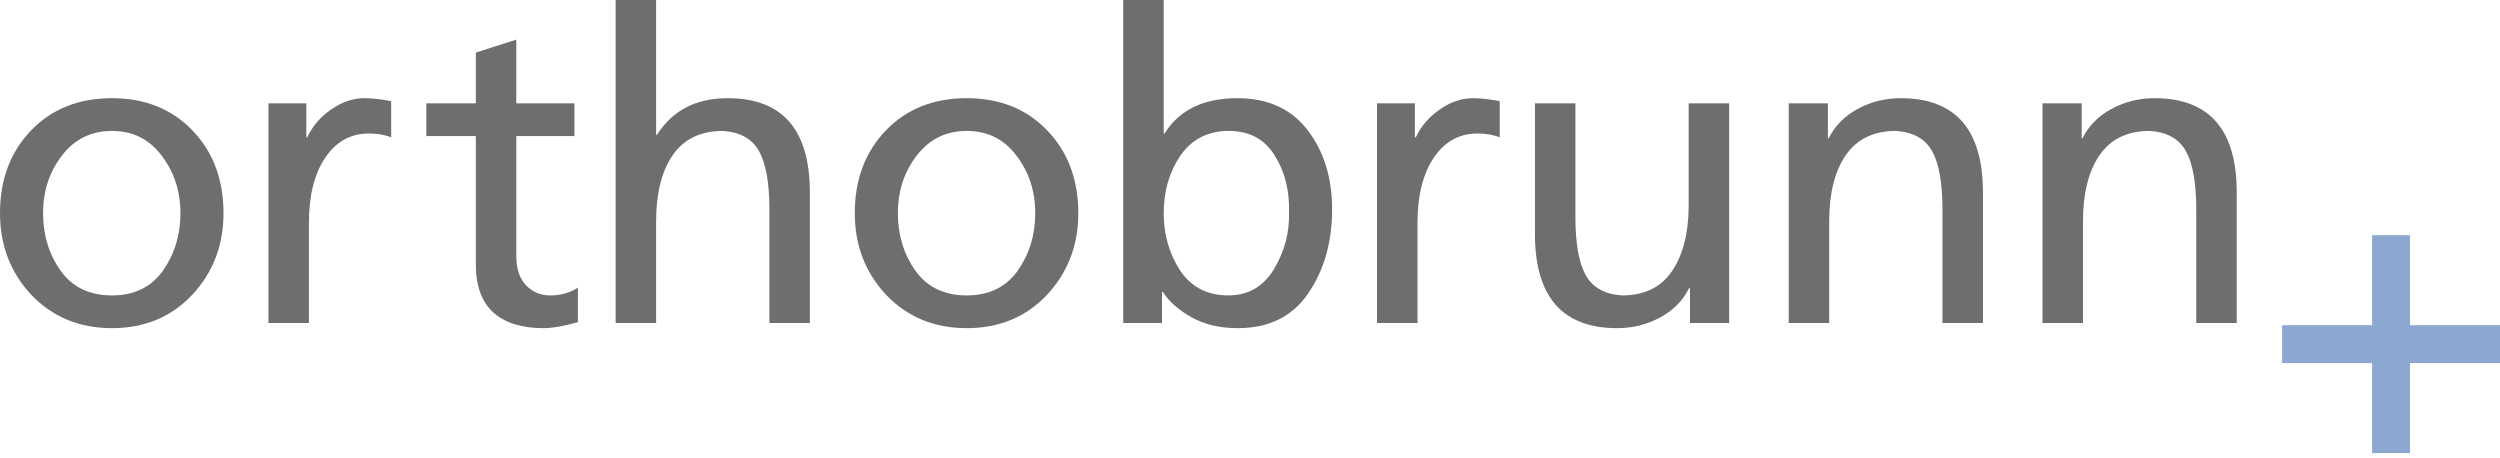 <svg width="180" height="33" viewBox="0 0 180 33" fill="none" xmlns="http://www.w3.org/2000/svg">
<path d="M0 15.348C0 12.93 0.744 10.945 2.232 9.395C3.721 7.845 5.664 7.069 8.062 7.069C10.439 7.069 12.372 7.845 13.86 9.395C15.348 10.945 16.092 12.93 16.092 15.348C16.092 17.663 15.338 19.627 13.829 21.239C12.32 22.831 10.398 23.627 8.062 23.627C5.726 23.627 3.793 22.831 2.263 21.239C0.754 19.627 0 17.663 0 15.348ZM3.101 15.348C3.101 16.919 3.524 18.304 4.372 19.503C5.219 20.681 6.449 21.27 8.062 21.27C9.653 21.27 10.873 20.681 11.72 19.503C12.568 18.304 12.992 16.919 12.992 15.348C12.992 13.757 12.537 12.372 11.627 11.193C10.739 10.015 9.55 9.426 8.062 9.426C6.573 9.426 5.374 10.015 4.465 11.193C3.555 12.372 3.101 13.757 3.101 15.348Z" fill="#6D6E6D"/>
<path d="M19.327 23.255V7.442H22.056V9.891H22.118C22.511 9.064 23.089 8.392 23.854 7.876C24.619 7.338 25.415 7.069 26.242 7.069C26.8 7.069 27.441 7.142 28.164 7.287V9.891C27.709 9.705 27.172 9.612 26.552 9.612C25.25 9.612 24.206 10.191 23.42 11.348C22.635 12.506 22.242 14.077 22.242 16.061V23.255H19.327Z" fill="#6D6E6D"/>
<path d="M41.36 7.442V9.798H37.174V18.449C37.174 19.338 37.402 20.03 37.856 20.526C38.332 21.022 38.921 21.27 39.624 21.27C40.368 21.27 41.029 21.084 41.608 20.712V23.193C40.595 23.482 39.769 23.627 39.128 23.627C37.577 23.627 36.378 23.255 35.531 22.511C34.683 21.746 34.26 20.588 34.26 19.038V9.798H30.694V7.442H34.26V3.783L37.174 2.853V7.442H41.36Z" fill="#6D6E6D"/>
<path d="M44.327 23.255V0H47.241V9.705H47.303C48.419 7.948 50.114 7.069 52.388 7.069C56.336 7.069 58.31 9.333 58.31 13.86V23.255H55.396V15.069C55.396 13.167 55.148 11.772 54.652 10.883C54.156 9.994 53.288 9.509 52.047 9.426C50.435 9.426 49.226 10.015 48.419 11.193C47.634 12.351 47.241 13.932 47.241 15.937V23.255H44.327Z" fill="#6D6E6D"/>
<path d="M61.545 15.348C61.545 12.93 62.289 10.945 63.778 9.395C65.266 7.845 67.209 7.069 69.607 7.069C71.984 7.069 73.917 7.845 75.405 9.395C76.894 10.945 77.638 12.93 77.638 15.348C77.638 17.663 76.883 19.627 75.374 21.239C73.865 22.831 71.943 23.627 69.607 23.627C67.271 23.627 65.338 22.831 63.809 21.239C62.3 19.627 61.545 17.663 61.545 15.348ZM64.646 15.348C64.646 16.919 65.07 18.304 65.917 19.503C66.765 20.681 67.995 21.27 69.607 21.27C71.199 21.27 72.418 20.681 73.266 19.503C74.113 18.304 74.537 16.919 74.537 15.348C74.537 13.757 74.082 12.372 73.173 11.193C72.284 10.015 71.095 9.426 69.607 9.426C68.119 9.426 66.92 10.015 66.01 11.193C65.101 12.372 64.646 13.757 64.646 15.348Z" fill="#6D6E6D"/>
<path d="M80.873 23.255V0H83.787V9.612H83.849C84.903 7.917 86.65 7.069 89.089 7.069C91.281 7.069 92.965 7.834 94.143 9.364C95.322 10.894 95.911 12.795 95.911 15.069C95.911 17.446 95.332 19.472 94.174 21.146C93.037 22.8 91.353 23.627 89.12 23.627C87.839 23.627 86.733 23.369 85.803 22.852C84.872 22.335 84.18 21.725 83.725 21.022H83.663V23.255H80.873ZM92.81 15.286C92.852 13.695 92.5 12.32 91.756 11.162C91.032 10.005 89.937 9.426 88.469 9.426C86.981 9.426 85.823 10.015 84.996 11.193C84.19 12.372 83.787 13.767 83.787 15.379C83.787 16.888 84.18 18.253 84.966 19.472C85.772 20.671 86.929 21.27 88.438 21.27C89.865 21.27 90.96 20.64 91.725 19.379C92.49 18.098 92.852 16.733 92.81 15.286Z" fill="#6D6E6D"/>
<path d="M99.146 23.255V7.442H101.874V9.891H101.936C102.329 9.064 102.908 8.392 103.673 7.876C104.437 7.338 105.233 7.069 106.06 7.069C106.618 7.069 107.259 7.142 107.982 7.287V9.891C107.528 9.705 106.99 9.612 106.37 9.612C105.068 9.612 104.024 10.191 103.238 11.348C102.453 12.506 102.06 14.077 102.06 16.061V23.255H99.146Z" fill="#6D6E6D"/>
<path d="M124.499 7.442V23.255H121.677V20.743H121.615C121.181 21.632 120.489 22.335 119.538 22.852C118.587 23.369 117.553 23.627 116.437 23.627C112.489 23.627 110.515 21.363 110.515 16.837V7.442H113.429V15.627C113.429 17.529 113.678 18.924 114.174 19.813C114.67 20.702 115.538 21.188 116.778 21.27C118.39 21.27 119.589 20.692 120.375 19.534C121.181 18.356 121.584 16.764 121.584 14.759V7.442H124.499Z" fill="#6D6E6D"/>
<path d="M128.788 23.255V7.442H131.609V9.953H131.671C132.106 9.064 132.798 8.361 133.749 7.845C134.7 7.328 135.733 7.069 136.85 7.069C140.798 7.069 142.772 9.333 142.772 13.86V23.255H139.857V15.069C139.857 13.167 139.609 11.772 139.113 10.883C138.617 9.994 137.749 9.509 136.508 9.426C134.896 9.426 133.687 10.015 132.881 11.193C132.095 12.351 131.702 13.932 131.702 15.937V23.255H128.788Z" fill="#6D6E6D"/>
<path d="M147.061 23.255V7.442H149.882V9.953H149.944C150.379 9.064 151.071 8.361 152.022 7.845C152.973 7.328 154.006 7.069 155.123 7.069C159.071 7.069 161.045 9.333 161.045 13.86V23.255H158.13V15.069C158.13 13.167 157.882 11.772 157.386 10.883C156.89 9.994 156.022 9.509 154.781 9.426C153.169 9.426 151.96 10.015 151.154 11.193C150.368 12.351 149.975 13.932 149.975 15.937V23.255H147.061Z" fill="#6D6E6D"/>
<path d="M164.311 26.141V23.413H170.791V16.932H173.519V23.413H180V26.141H173.519V32.621H170.791V26.141H164.311Z" fill="#8CA8D0"/>
</svg>
